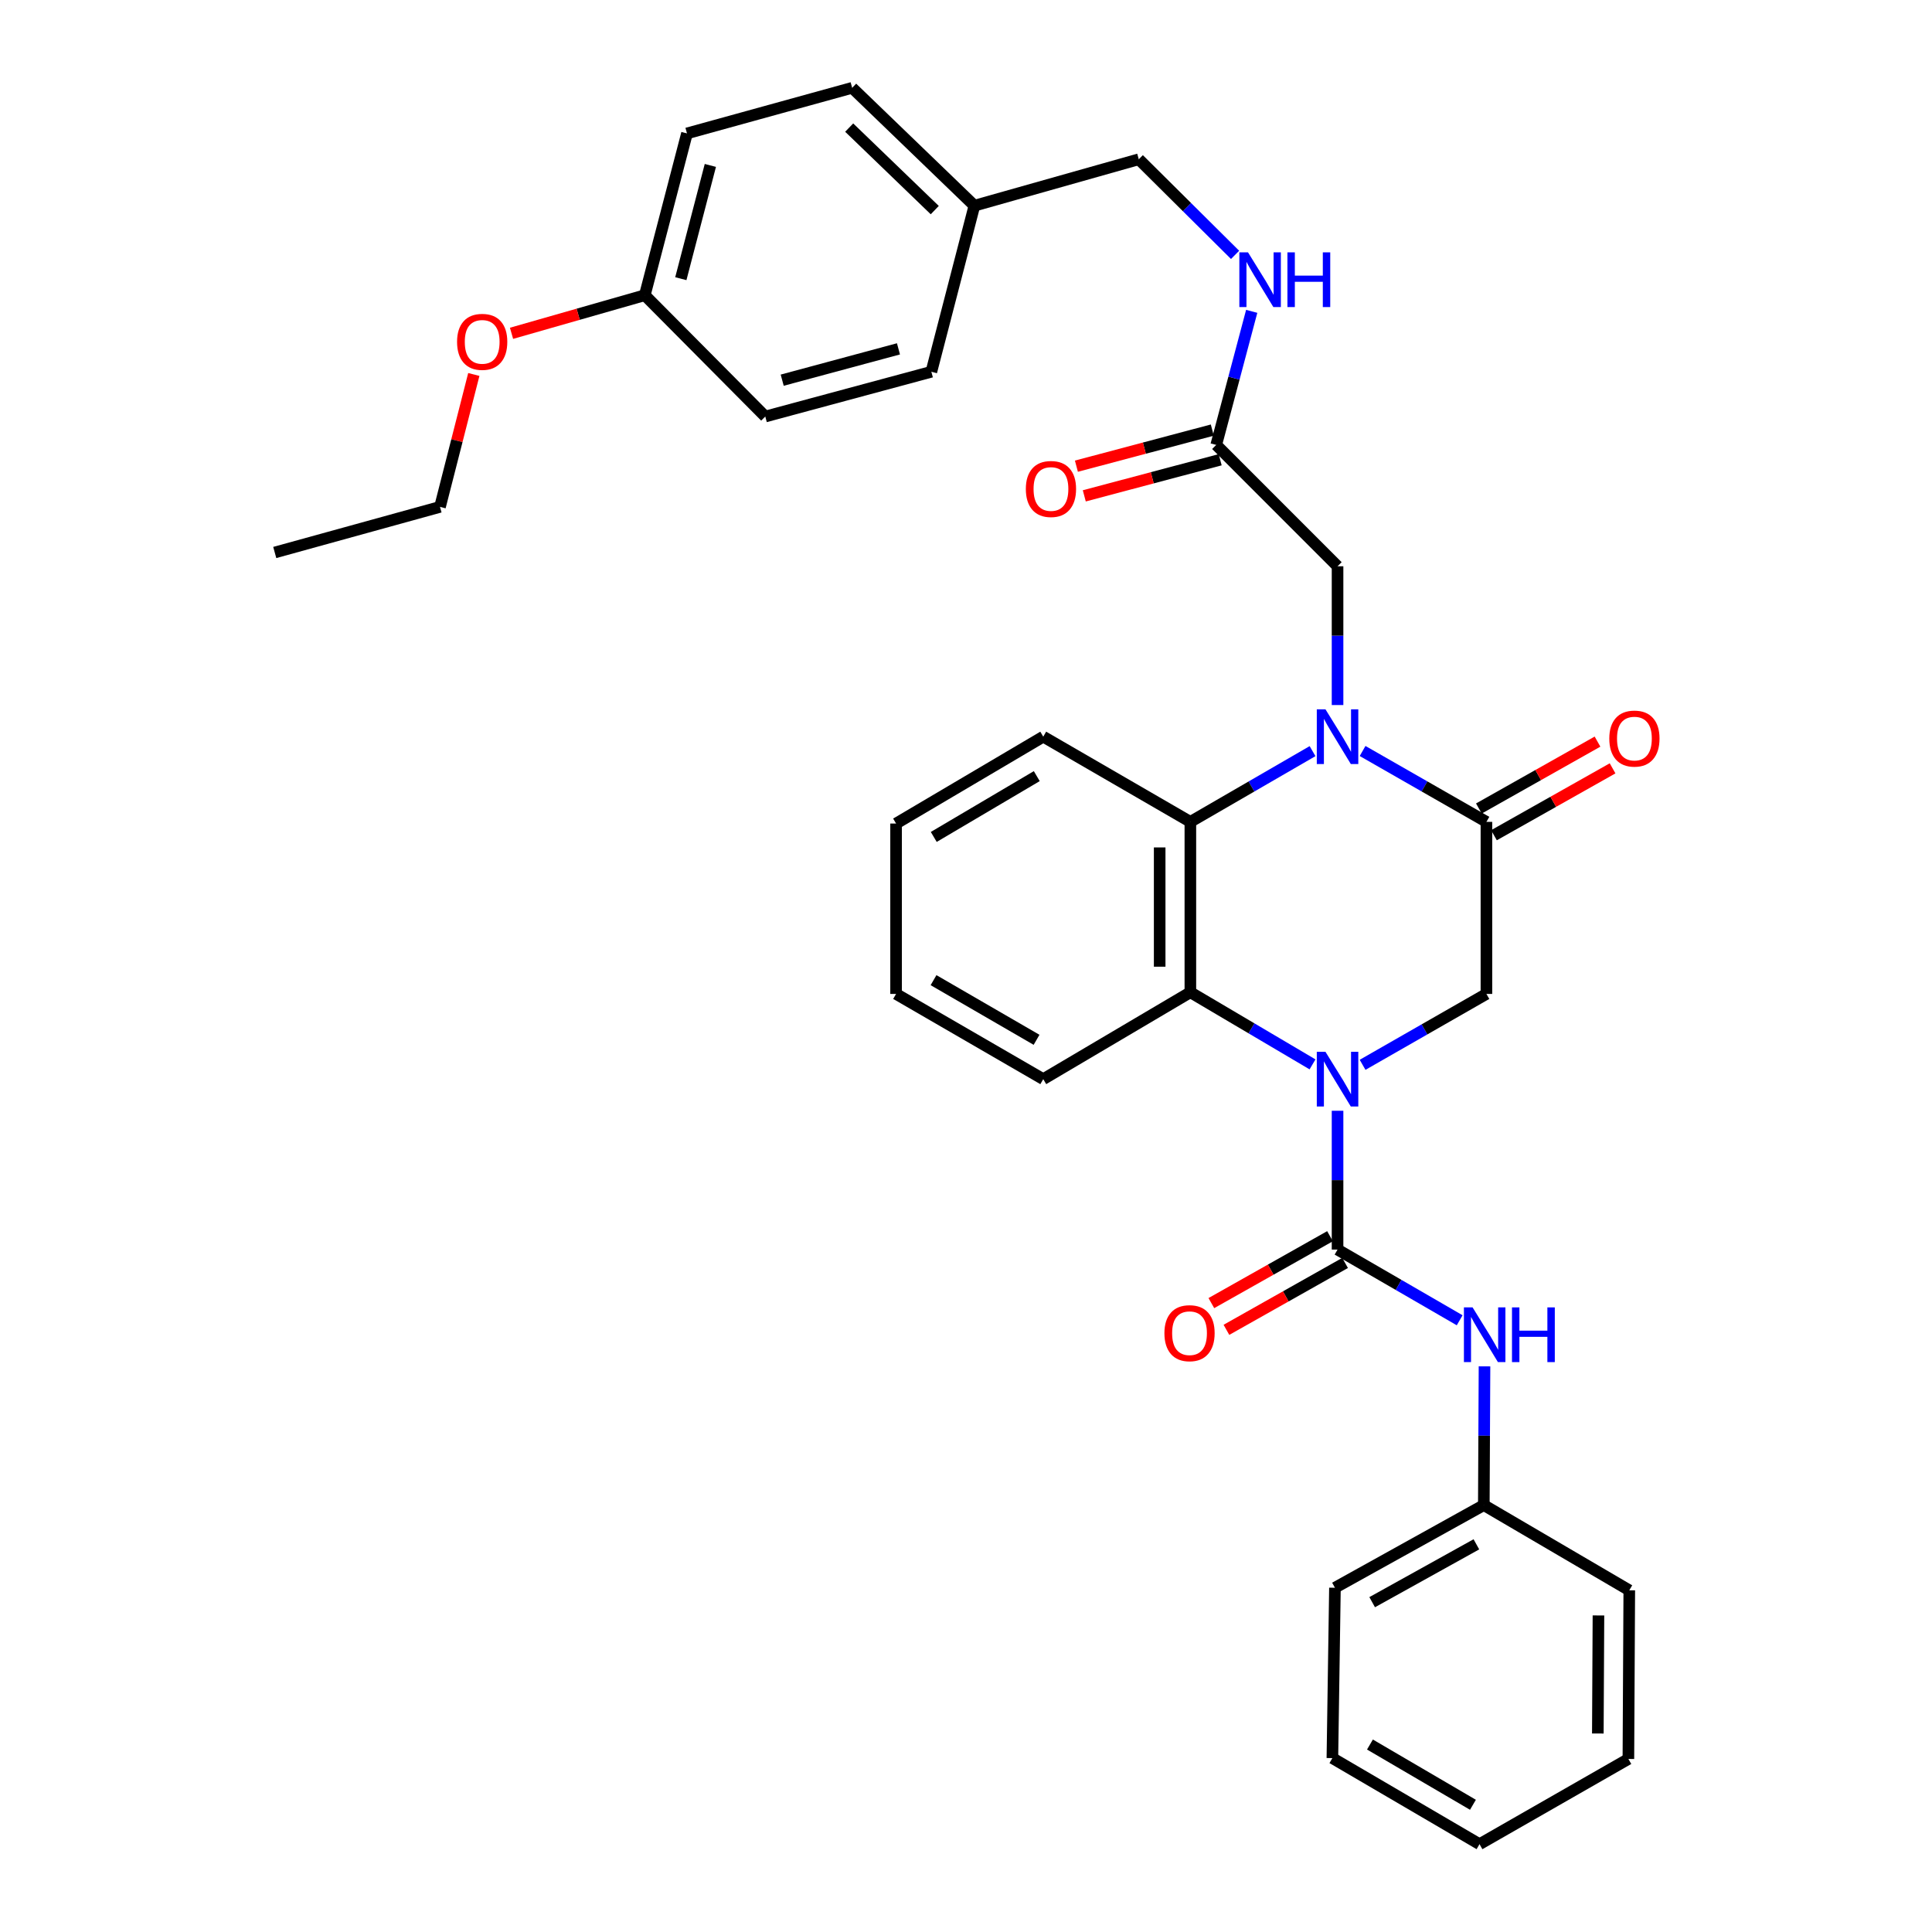 <?xml version='1.0' encoding='iso-8859-1'?>
<svg version='1.1' baseProfile='full'
              xmlns='http://www.w3.org/2000/svg'
                      xmlns:rdkit='http://www.rdkit.org/xml'
                      xmlns:xlink='http://www.w3.org/1999/xlink'
                  xml:space='preserve'
width='1000px' height='1000px' viewBox='0 0 1000 1000'>
<!-- END OF HEADER -->
<rect style='opacity:1.0;fill:#FFFFFF;stroke:none' width='1000' height='1000' x='0' y='0'> </rect>
<path class='bond-1' d='M 692.314,574.932 L 692.314,610.855' style='fill:none;fill-rule:evenodd;stroke:#0000FF;stroke-width:6px;stroke-linecap:butt;stroke-linejoin:miter;stroke-opacity:1' />
<path class='bond-1' d='M 692.314,610.855 L 692.314,646.779' style='fill:none;fill-rule:evenodd;stroke:#000000;stroke-width:6px;stroke-linecap:butt;stroke-linejoin:miter;stroke-opacity:1' />
<path class='bond-3' d='M 679.362,550.921 L 647.747,532.256' style='fill:none;fill-rule:evenodd;stroke:#0000FF;stroke-width:6px;stroke-linecap:butt;stroke-linejoin:miter;stroke-opacity:1' />
<path class='bond-3' d='M 647.747,532.256 L 616.131,513.591' style='fill:none;fill-rule:evenodd;stroke:#000000;stroke-width:6px;stroke-linecap:butt;stroke-linejoin:miter;stroke-opacity:1' />
<path class='bond-5' d='M 705.274,551.148 L 737.322,532.802' style='fill:none;fill-rule:evenodd;stroke:#0000FF;stroke-width:6px;stroke-linecap:butt;stroke-linejoin:miter;stroke-opacity:1' />
<path class='bond-5' d='M 737.322,532.802 L 769.371,514.456' style='fill:none;fill-rule:evenodd;stroke:#000000;stroke-width:6px;stroke-linecap:butt;stroke-linejoin:miter;stroke-opacity:1' />
<path class='bond-0' d='M 705.274,388.713 L 737.322,407.055' style='fill:none;fill-rule:evenodd;stroke:#0000FF;stroke-width:6px;stroke-linecap:butt;stroke-linejoin:miter;stroke-opacity:1' />
<path class='bond-0' d='M 737.322,407.055 L 769.371,425.397' style='fill:none;fill-rule:evenodd;stroke:#000000;stroke-width:6px;stroke-linecap:butt;stroke-linejoin:miter;stroke-opacity:1' />
<path class='bond-7' d='M 692.314,364.931 L 692.314,329.016' style='fill:none;fill-rule:evenodd;stroke:#0000FF;stroke-width:6px;stroke-linecap:butt;stroke-linejoin:miter;stroke-opacity:1' />
<path class='bond-7' d='M 692.314,329.016 L 692.314,293.101' style='fill:none;fill-rule:evenodd;stroke:#000000;stroke-width:6px;stroke-linecap:butt;stroke-linejoin:miter;stroke-opacity:1' />
<path class='bond-33' d='M 679.373,388.787 L 647.752,407.092' style='fill:none;fill-rule:evenodd;stroke:#0000FF;stroke-width:6px;stroke-linecap:butt;stroke-linejoin:miter;stroke-opacity:1' />
<path class='bond-33' d='M 647.752,407.092 L 616.131,425.397' style='fill:none;fill-rule:evenodd;stroke:#000000;stroke-width:6px;stroke-linecap:butt;stroke-linejoin:miter;stroke-opacity:1' />
<path class='bond-6' d='M 692.314,646.779 L 723.918,665.075' style='fill:none;fill-rule:evenodd;stroke:#000000;stroke-width:6px;stroke-linecap:butt;stroke-linejoin:miter;stroke-opacity:1' />
<path class='bond-6' d='M 723.918,665.075 L 755.522,683.372' style='fill:none;fill-rule:evenodd;stroke:#0000FF;stroke-width:6px;stroke-linecap:butt;stroke-linejoin:miter;stroke-opacity:1' />
<path class='bond-9' d='M 688.413,639.86 L 657.705,657.172' style='fill:none;fill-rule:evenodd;stroke:#000000;stroke-width:6px;stroke-linecap:butt;stroke-linejoin:miter;stroke-opacity:1' />
<path class='bond-9' d='M 657.705,657.172 L 626.997,674.484' style='fill:none;fill-rule:evenodd;stroke:#FF0000;stroke-width:6px;stroke-linecap:butt;stroke-linejoin:miter;stroke-opacity:1' />
<path class='bond-9' d='M 696.215,653.698 L 665.507,671.01' style='fill:none;fill-rule:evenodd;stroke:#000000;stroke-width:6px;stroke-linecap:butt;stroke-linejoin:miter;stroke-opacity:1' />
<path class='bond-9' d='M 665.507,671.01 L 634.799,688.322' style='fill:none;fill-rule:evenodd;stroke:#FF0000;stroke-width:6px;stroke-linecap:butt;stroke-linejoin:miter;stroke-opacity:1' />
<path class='bond-2' d='M 769.371,425.397 L 769.371,514.456' style='fill:none;fill-rule:evenodd;stroke:#000000;stroke-width:6px;stroke-linecap:butt;stroke-linejoin:miter;stroke-opacity:1' />
<path class='bond-10' d='M 773.272,432.316 L 803.972,415.005' style='fill:none;fill-rule:evenodd;stroke:#000000;stroke-width:6px;stroke-linecap:butt;stroke-linejoin:miter;stroke-opacity:1' />
<path class='bond-10' d='M 803.972,415.005 L 834.671,397.694' style='fill:none;fill-rule:evenodd;stroke:#FF0000;stroke-width:6px;stroke-linecap:butt;stroke-linejoin:miter;stroke-opacity:1' />
<path class='bond-10' d='M 765.469,418.478 L 796.169,401.167' style='fill:none;fill-rule:evenodd;stroke:#000000;stroke-width:6px;stroke-linecap:butt;stroke-linejoin:miter;stroke-opacity:1' />
<path class='bond-10' d='M 796.169,401.167 L 826.868,383.856' style='fill:none;fill-rule:evenodd;stroke:#FF0000;stroke-width:6px;stroke-linecap:butt;stroke-linejoin:miter;stroke-opacity:1' />
<path class='bond-4' d='M 616.131,513.591 L 616.131,425.397' style='fill:none;fill-rule:evenodd;stroke:#000000;stroke-width:6px;stroke-linecap:butt;stroke-linejoin:miter;stroke-opacity:1' />
<path class='bond-4' d='M 600.245,500.362 L 600.245,438.626' style='fill:none;fill-rule:evenodd;stroke:#000000;stroke-width:6px;stroke-linecap:butt;stroke-linejoin:miter;stroke-opacity:1' />
<path class='bond-17' d='M 616.131,513.591 L 539.984,558.567' style='fill:none;fill-rule:evenodd;stroke:#000000;stroke-width:6px;stroke-linecap:butt;stroke-linejoin:miter;stroke-opacity:1' />
<path class='bond-18' d='M 616.131,425.397 L 539.984,381.296' style='fill:none;fill-rule:evenodd;stroke:#000000;stroke-width:6px;stroke-linecap:butt;stroke-linejoin:miter;stroke-opacity:1' />
<path class='bond-13' d='M 768.38,707.227 L 768.2,743.129' style='fill:none;fill-rule:evenodd;stroke:#0000FF;stroke-width:6px;stroke-linecap:butt;stroke-linejoin:miter;stroke-opacity:1' />
<path class='bond-13' d='M 768.2,743.129 L 768.02,779.031' style='fill:none;fill-rule:evenodd;stroke:#000000;stroke-width:6px;stroke-linecap:butt;stroke-linejoin:miter;stroke-opacity:1' />
<path class='bond-8' d='M 692.314,293.101 L 629.52,230.289' style='fill:none;fill-rule:evenodd;stroke:#000000;stroke-width:6px;stroke-linecap:butt;stroke-linejoin:miter;stroke-opacity:1' />
<path class='bond-11' d='M 629.52,230.289 L 638.7,195.72' style='fill:none;fill-rule:evenodd;stroke:#000000;stroke-width:6px;stroke-linecap:butt;stroke-linejoin:miter;stroke-opacity:1' />
<path class='bond-11' d='M 638.7,195.72 L 647.881,161.15' style='fill:none;fill-rule:evenodd;stroke:#0000FF;stroke-width:6px;stroke-linecap:butt;stroke-linejoin:miter;stroke-opacity:1' />
<path class='bond-12' d='M 627.481,222.613 L 592.314,231.955' style='fill:none;fill-rule:evenodd;stroke:#000000;stroke-width:6px;stroke-linecap:butt;stroke-linejoin:miter;stroke-opacity:1' />
<path class='bond-12' d='M 592.314,231.955 L 557.147,241.297' style='fill:none;fill-rule:evenodd;stroke:#FF0000;stroke-width:6px;stroke-linecap:butt;stroke-linejoin:miter;stroke-opacity:1' />
<path class='bond-12' d='M 631.559,237.966 L 596.392,247.308' style='fill:none;fill-rule:evenodd;stroke:#000000;stroke-width:6px;stroke-linecap:butt;stroke-linejoin:miter;stroke-opacity:1' />
<path class='bond-12' d='M 596.392,247.308 L 561.225,256.651' style='fill:none;fill-rule:evenodd;stroke:#FF0000;stroke-width:6px;stroke-linecap:butt;stroke-linejoin:miter;stroke-opacity:1' />
<path class='bond-14' d='M 639.276,131.919 L 614.355,107.176' style='fill:none;fill-rule:evenodd;stroke:#0000FF;stroke-width:6px;stroke-linecap:butt;stroke-linejoin:miter;stroke-opacity:1' />
<path class='bond-14' d='M 614.355,107.176 L 589.434,82.434' style='fill:none;fill-rule:evenodd;stroke:#000000;stroke-width:6px;stroke-linecap:butt;stroke-linejoin:miter;stroke-opacity:1' />
<path class='bond-25' d='M 768.02,779.031 L 690.964,821.817' style='fill:none;fill-rule:evenodd;stroke:#000000;stroke-width:6px;stroke-linecap:butt;stroke-linejoin:miter;stroke-opacity:1' />
<path class='bond-25' d='M 764.174,799.337 L 710.234,829.288' style='fill:none;fill-rule:evenodd;stroke:#000000;stroke-width:6px;stroke-linecap:butt;stroke-linejoin:miter;stroke-opacity:1' />
<path class='bond-26' d='M 768.02,779.031 L 843.312,823.141' style='fill:none;fill-rule:evenodd;stroke:#000000;stroke-width:6px;stroke-linecap:butt;stroke-linejoin:miter;stroke-opacity:1' />
<path class='bond-15' d='M 589.434,82.434 L 504.346,106.466' style='fill:none;fill-rule:evenodd;stroke:#000000;stroke-width:6px;stroke-linecap:butt;stroke-linejoin:miter;stroke-opacity:1' />
<path class='bond-19' d='M 504.346,106.466 L 482.07,192.427' style='fill:none;fill-rule:evenodd;stroke:#000000;stroke-width:6px;stroke-linecap:butt;stroke-linejoin:miter;stroke-opacity:1' />
<path class='bond-20' d='M 504.346,106.466 L 441.075,45.455' style='fill:none;fill-rule:evenodd;stroke:#000000;stroke-width:6px;stroke-linecap:butt;stroke-linejoin:miter;stroke-opacity:1' />
<path class='bond-20' d='M 483.829,108.75 L 439.539,66.042' style='fill:none;fill-rule:evenodd;stroke:#000000;stroke-width:6px;stroke-linecap:butt;stroke-linejoin:miter;stroke-opacity:1' />
<path class='bond-16' d='M 333.747,152.8 L 355.582,69.054' style='fill:none;fill-rule:evenodd;stroke:#000000;stroke-width:6px;stroke-linecap:butt;stroke-linejoin:miter;stroke-opacity:1' />
<path class='bond-16' d='M 352.395,144.246 L 367.679,85.624' style='fill:none;fill-rule:evenodd;stroke:#000000;stroke-width:6px;stroke-linecap:butt;stroke-linejoin:miter;stroke-opacity:1' />
<path class='bond-23' d='M 333.747,152.8 L 299.257,162.659' style='fill:none;fill-rule:evenodd;stroke:#000000;stroke-width:6px;stroke-linecap:butt;stroke-linejoin:miter;stroke-opacity:1' />
<path class='bond-23' d='M 299.257,162.659 L 264.766,172.518' style='fill:none;fill-rule:evenodd;stroke:#FF0000;stroke-width:6px;stroke-linecap:butt;stroke-linejoin:miter;stroke-opacity:1' />
<path class='bond-36' d='M 333.747,152.8 L 396.109,215.595' style='fill:none;fill-rule:evenodd;stroke:#000000;stroke-width:6px;stroke-linecap:butt;stroke-linejoin:miter;stroke-opacity:1' />
<path class='bond-28' d='M 539.984,558.567 L 463.81,514.456' style='fill:none;fill-rule:evenodd;stroke:#000000;stroke-width:6px;stroke-linecap:butt;stroke-linejoin:miter;stroke-opacity:1' />
<path class='bond-28' d='M 536.519,538.203 L 483.197,507.325' style='fill:none;fill-rule:evenodd;stroke:#000000;stroke-width:6px;stroke-linecap:butt;stroke-linejoin:miter;stroke-opacity:1' />
<path class='bond-34' d='M 539.984,381.296 L 463.81,426.262' style='fill:none;fill-rule:evenodd;stroke:#000000;stroke-width:6px;stroke-linecap:butt;stroke-linejoin:miter;stroke-opacity:1' />
<path class='bond-34' d='M 536.634,401.721 L 483.312,433.197' style='fill:none;fill-rule:evenodd;stroke:#000000;stroke-width:6px;stroke-linecap:butt;stroke-linejoin:miter;stroke-opacity:1' />
<path class='bond-21' d='M 482.07,192.427 L 396.109,215.595' style='fill:none;fill-rule:evenodd;stroke:#000000;stroke-width:6px;stroke-linecap:butt;stroke-linejoin:miter;stroke-opacity:1' />
<path class='bond-21' d='M 465.042,180.564 L 404.869,196.781' style='fill:none;fill-rule:evenodd;stroke:#000000;stroke-width:6px;stroke-linecap:butt;stroke-linejoin:miter;stroke-opacity:1' />
<path class='bond-22' d='M 441.075,45.455 L 355.582,69.054' style='fill:none;fill-rule:evenodd;stroke:#000000;stroke-width:6px;stroke-linecap:butt;stroke-linejoin:miter;stroke-opacity:1' />
<path class='bond-24' d='M 245.245,193.825 L 236.494,228.093' style='fill:none;fill-rule:evenodd;stroke:#FF0000;stroke-width:6px;stroke-linecap:butt;stroke-linejoin:miter;stroke-opacity:1' />
<path class='bond-24' d='M 236.494,228.093 L 227.743,262.362' style='fill:none;fill-rule:evenodd;stroke:#000000;stroke-width:6px;stroke-linecap:butt;stroke-linejoin:miter;stroke-opacity:1' />
<path class='bond-29' d='M 227.743,262.362 L 142.214,285.97' style='fill:none;fill-rule:evenodd;stroke:#000000;stroke-width:6px;stroke-linecap:butt;stroke-linejoin:miter;stroke-opacity:1' />
<path class='bond-30' d='M 690.964,821.817 L 689.64,909.994' style='fill:none;fill-rule:evenodd;stroke:#000000;stroke-width:6px;stroke-linecap:butt;stroke-linejoin:miter;stroke-opacity:1' />
<path class='bond-31' d='M 843.312,823.141 L 842.853,910.435' style='fill:none;fill-rule:evenodd;stroke:#000000;stroke-width:6px;stroke-linecap:butt;stroke-linejoin:miter;stroke-opacity:1' />
<path class='bond-31' d='M 827.357,836.152 L 827.036,897.257' style='fill:none;fill-rule:evenodd;stroke:#000000;stroke-width:6px;stroke-linecap:butt;stroke-linejoin:miter;stroke-opacity:1' />
<path class='bond-27' d='M 463.81,426.262 L 463.81,514.456' style='fill:none;fill-rule:evenodd;stroke:#000000;stroke-width:6px;stroke-linecap:butt;stroke-linejoin:miter;stroke-opacity:1' />
<path class='bond-35' d='M 689.64,909.994 L 765.796,954.545' style='fill:none;fill-rule:evenodd;stroke:#000000;stroke-width:6px;stroke-linecap:butt;stroke-linejoin:miter;stroke-opacity:1' />
<path class='bond-35' d='M 709.085,902.964 L 762.394,934.151' style='fill:none;fill-rule:evenodd;stroke:#000000;stroke-width:6px;stroke-linecap:butt;stroke-linejoin:miter;stroke-opacity:1' />
<path class='bond-32' d='M 842.853,910.435 L 765.796,954.545' style='fill:none;fill-rule:evenodd;stroke:#000000;stroke-width:6px;stroke-linecap:butt;stroke-linejoin:miter;stroke-opacity:1' />
<path  class='atom-0' d='M 686.054 544.407
L 695.334 559.407
Q 696.254 560.887, 697.734 563.567
Q 699.214 566.247, 699.294 566.407
L 699.294 544.407
L 703.054 544.407
L 703.054 572.727
L 699.174 572.727
L 689.214 556.327
Q 688.054 554.407, 686.814 552.207
Q 685.614 550.007, 685.254 549.327
L 685.254 572.727
L 681.574 572.727
L 681.574 544.407
L 686.054 544.407
' fill='#0000FF'/>
<path  class='atom-1' d='M 686.054 367.136
L 695.334 382.136
Q 696.254 383.616, 697.734 386.296
Q 699.214 388.976, 699.294 389.136
L 699.294 367.136
L 703.054 367.136
L 703.054 395.456
L 699.174 395.456
L 689.214 379.056
Q 688.054 377.136, 686.814 374.936
Q 685.614 372.736, 685.254 372.056
L 685.254 395.456
L 681.574 395.456
L 681.574 367.136
L 686.054 367.136
' fill='#0000FF'/>
<path  class='atom-7' d='M 762.202 676.703
L 771.482 691.703
Q 772.402 693.183, 773.882 695.863
Q 775.362 698.543, 775.442 698.703
L 775.442 676.703
L 779.202 676.703
L 779.202 705.023
L 775.322 705.023
L 765.362 688.623
Q 764.202 686.703, 762.962 684.503
Q 761.762 682.303, 761.402 681.623
L 761.402 705.023
L 757.722 705.023
L 757.722 676.703
L 762.202 676.703
' fill='#0000FF'/>
<path  class='atom-7' d='M 782.602 676.703
L 786.442 676.703
L 786.442 688.743
L 800.922 688.743
L 800.922 676.703
L 804.762 676.703
L 804.762 705.023
L 800.922 705.023
L 800.922 691.943
L 786.442 691.943
L 786.442 705.023
L 782.602 705.023
L 782.602 676.703
' fill='#0000FF'/>
<path  class='atom-10' d='M 602.699 690.051
Q 602.699 683.251, 606.059 679.451
Q 609.419 675.651, 615.699 675.651
Q 621.979 675.651, 625.339 679.451
Q 628.699 683.251, 628.699 690.051
Q 628.699 696.931, 625.299 700.851
Q 621.899 704.731, 615.699 704.731
Q 609.459 704.731, 606.059 700.851
Q 602.699 696.971, 602.699 690.051
M 615.699 701.531
Q 620.019 701.531, 622.339 698.651
Q 624.699 695.731, 624.699 690.051
Q 624.699 684.491, 622.339 681.691
Q 620.019 678.851, 615.699 678.851
Q 611.379 678.851, 609.019 681.651
Q 606.699 684.451, 606.699 690.051
Q 606.699 695.771, 609.019 698.651
Q 611.379 701.531, 615.699 701.531
' fill='#FF0000'/>
<path  class='atom-11' d='M 832.968 382.285
Q 832.968 375.485, 836.328 371.685
Q 839.688 367.885, 845.968 367.885
Q 852.248 367.885, 855.608 371.685
Q 858.968 375.485, 858.968 382.285
Q 858.968 389.165, 855.568 393.085
Q 852.168 396.965, 845.968 396.965
Q 839.728 396.965, 836.328 393.085
Q 832.968 389.205, 832.968 382.285
M 845.968 393.765
Q 850.288 393.765, 852.608 390.885
Q 854.968 387.965, 854.968 382.285
Q 854.968 376.725, 852.608 373.925
Q 850.288 371.085, 845.968 371.085
Q 841.648 371.085, 839.288 373.885
Q 836.968 376.685, 836.968 382.285
Q 836.968 388.005, 839.288 390.885
Q 841.648 393.765, 845.968 393.765
' fill='#FF0000'/>
<path  class='atom-12' d='M 645.968 130.618
L 655.248 145.618
Q 656.168 147.098, 657.648 149.778
Q 659.128 152.458, 659.208 152.618
L 659.208 130.618
L 662.968 130.618
L 662.968 158.938
L 659.088 158.938
L 649.128 142.538
Q 647.968 140.618, 646.728 138.418
Q 645.528 136.218, 645.168 135.538
L 645.168 158.938
L 641.488 158.938
L 641.488 130.618
L 645.968 130.618
' fill='#0000FF'/>
<path  class='atom-12' d='M 666.368 130.618
L 670.208 130.618
L 670.208 142.658
L 684.688 142.658
L 684.688 130.618
L 688.528 130.618
L 688.528 158.938
L 684.688 158.938
L 684.688 145.858
L 670.208 145.858
L 670.208 158.938
L 666.368 158.938
L 666.368 130.618
' fill='#0000FF'/>
<path  class='atom-13' d='M 530.973 253.095
Q 530.973 246.295, 534.333 242.495
Q 537.693 238.695, 543.973 238.695
Q 550.253 238.695, 553.613 242.495
Q 556.973 246.295, 556.973 253.095
Q 556.973 259.975, 553.573 263.895
Q 550.173 267.775, 543.973 267.775
Q 537.733 267.775, 534.333 263.895
Q 530.973 260.015, 530.973 253.095
M 543.973 264.575
Q 548.293 264.575, 550.613 261.695
Q 552.973 258.775, 552.973 253.095
Q 552.973 247.535, 550.613 244.735
Q 548.293 241.895, 543.973 241.895
Q 539.653 241.895, 537.293 244.695
Q 534.973 247.495, 534.973 253.095
Q 534.973 258.815, 537.293 261.695
Q 539.653 264.575, 543.973 264.575
' fill='#FF0000'/>
<path  class='atom-24' d='M 236.577 176.939
Q 236.577 170.139, 239.937 166.339
Q 243.297 162.539, 249.577 162.539
Q 255.857 162.539, 259.217 166.339
Q 262.577 170.139, 262.577 176.939
Q 262.577 183.819, 259.177 187.739
Q 255.777 191.619, 249.577 191.619
Q 243.337 191.619, 239.937 187.739
Q 236.577 183.859, 236.577 176.939
M 249.577 188.419
Q 253.897 188.419, 256.217 185.539
Q 258.577 182.619, 258.577 176.939
Q 258.577 171.379, 256.217 168.579
Q 253.897 165.739, 249.577 165.739
Q 245.257 165.739, 242.897 168.539
Q 240.577 171.339, 240.577 176.939
Q 240.577 182.659, 242.897 185.539
Q 245.257 188.419, 249.577 188.419
' fill='#FF0000'/>
</svg>
